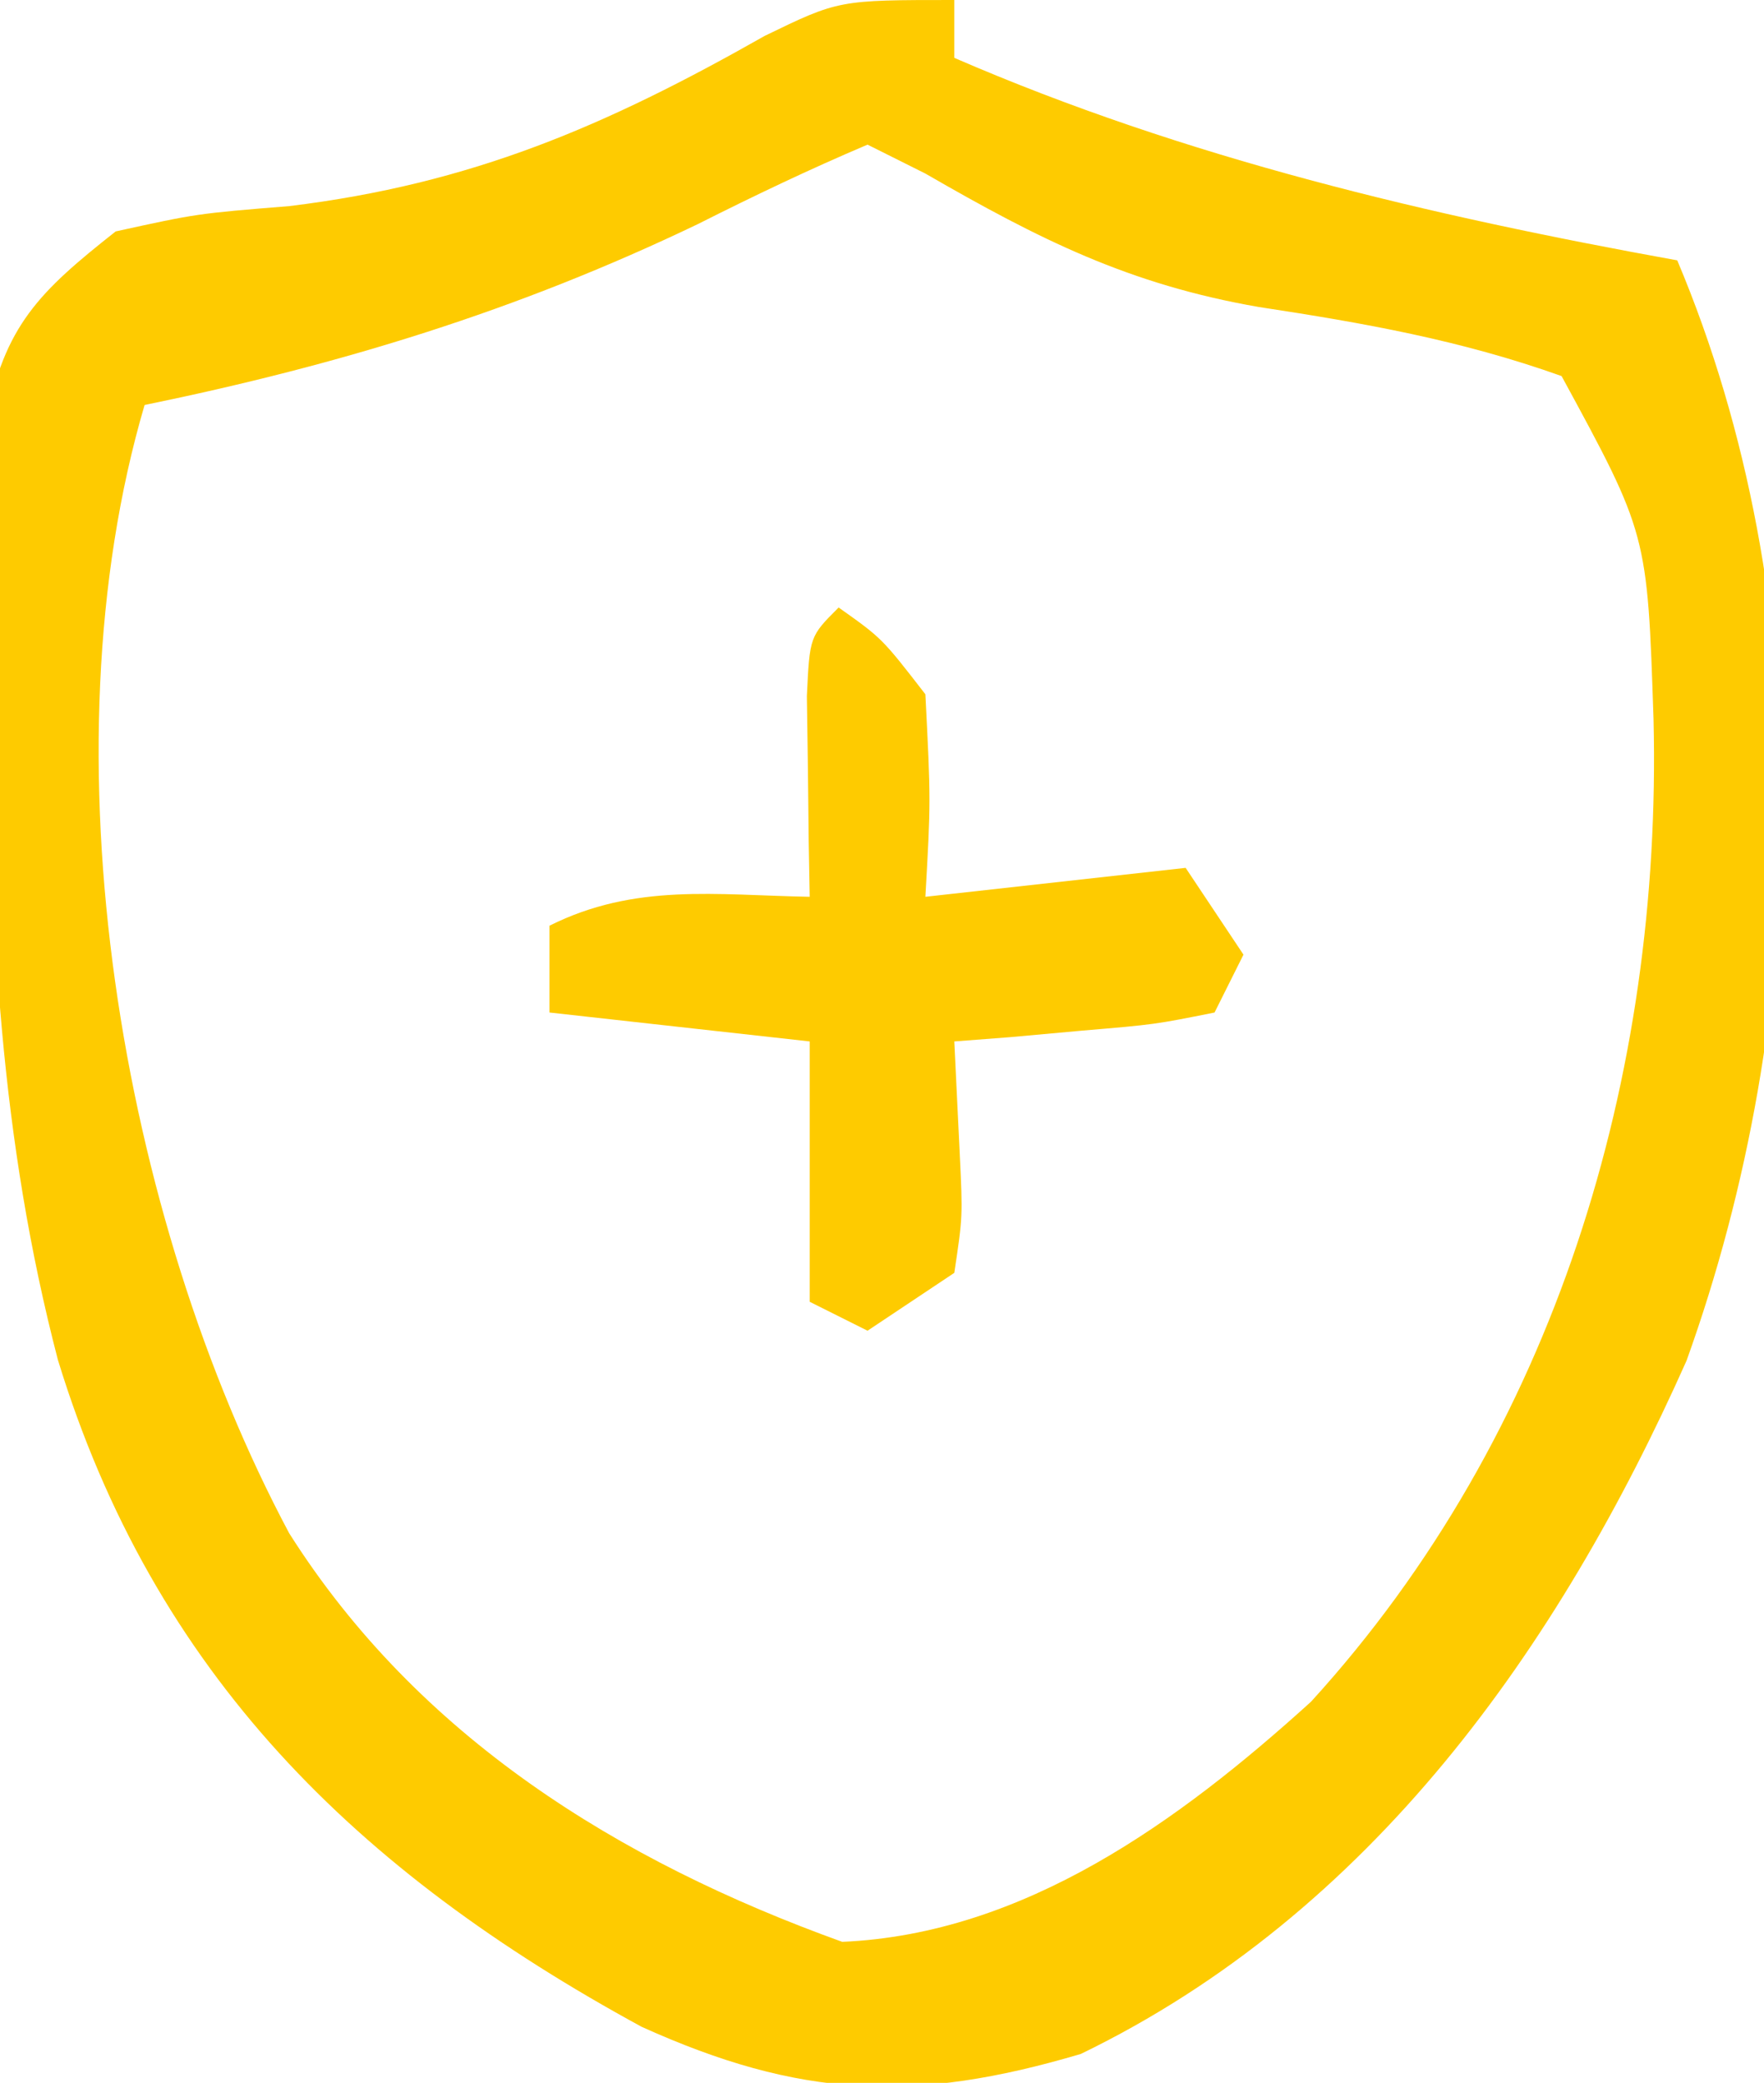 <?xml version="1.0" encoding="UTF-8"?>
<svg version="1.1" xmlns="http://www.w3.org/2000/svg" width="61" height="72">
<path d="M0 0 C0 0.66 0 1.32 0 2 C8.014 5.473 16.434 7.451 25 9 C29.975 20.786 29.615 35.115 25.32 47.039 C20.894 56.966 14.41 66.14 4.375 71 C-1.405 72.713 -5.345 72.531 -10.812 70.062 C-20.661 64.703 -27.682 57.851 -31 47 C-32.986 39.381 -33.366 31.973 -33.375 24.125 C-33.399 23.011 -33.424 21.898 -33.449 20.75 C-33.453 19.68 -33.457 18.61 -33.461 17.508 C-33.469 16.545 -33.477 15.582 -33.486 14.59 C-32.86 11.252 -31.634 10.079 -29 8 C-26.188 7.383 -26.188 7.383 -23 7.125 C-16.69 6.357 -12.057 4.361 -6.559 1.242 C-4 0 -4 0 0 0 Z M-3 5 C-4.991 5.844 -6.944 6.777 -8.875 7.75 C-15.129 10.748 -21.222 12.608 -28 14 C-31.548 26.062 -28.84 42.055 -23 53 C-18.545 60.033 -11.612 64.34 -3.875 67.125 C2.419 66.851 7.777 62.956 12.336 58.824 C20.783 49.564 24.48 37.198 24.18 24.859 C23.967 18.454 23.967 18.454 21 13 C17.523 11.76 14.183 11.168 10.535 10.613 C6.029 9.832 2.934 8.27 -1 6 C-1.66 5.67 -2.32 5.34 -3 5 Z " fill="#FECB00" transform="translate(33,0)"/>
<path d="M0 0 C1.5 1.062 1.5 1.062 3 3 C3.188 6.688 3.188 6.688 3 10 C7.455 9.505 7.455 9.505 12 9 C12.99 10.485 12.99 10.485 14 12 C13.67 12.66 13.34 13.32 13 14 C10.934 14.414 10.934 14.414 8.438 14.625 C7.198 14.737 7.198 14.737 5.934 14.852 C4.976 14.925 4.976 14.925 4 15 C4.062 16.279 4.124 17.558 4.188 18.875 C4.293 21.055 4.293 21.055 4 23 C3.01 23.66 2.02 24.32 1 25 C0.34 24.67 -0.32 24.34 -1 24 C-1 21.03 -1 18.06 -1 15 C-3.97 14.67 -6.94 14.34 -10 14 C-10 13.01 -10 12.02 -10 11 C-7.043 9.522 -4.258 9.94 -1 10 C-1.012 9.362 -1.023 8.724 -1.035 8.066 C-1.044 7.24 -1.053 6.414 -1.062 5.562 C-1.074 4.739 -1.086 3.915 -1.098 3.066 C-1 1 -1 1 0 0 Z " fill="#FECB00" transform="translate(29,21)"/>
</svg>
